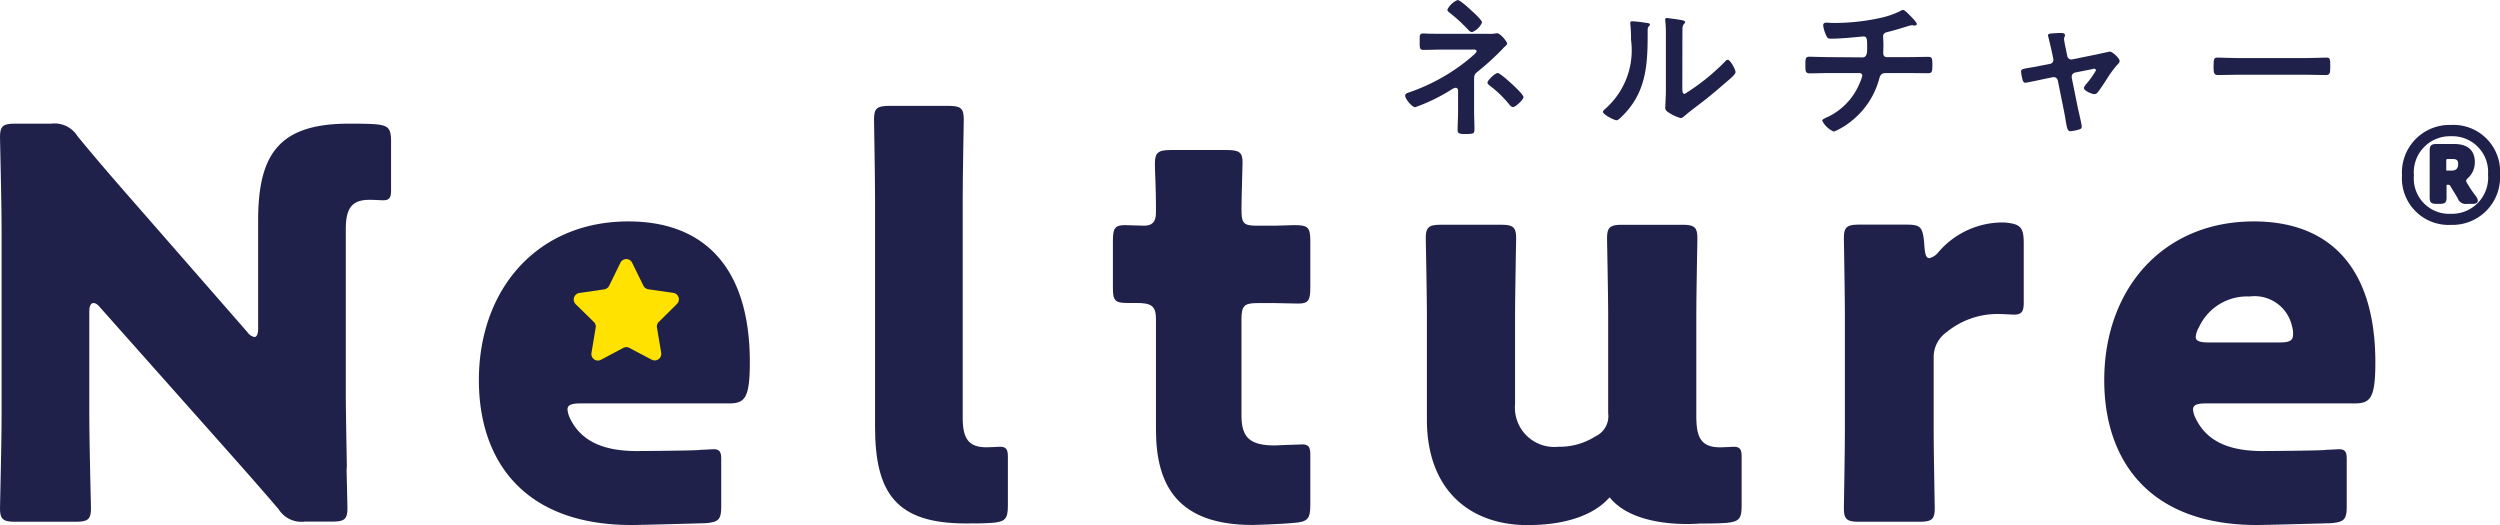<svg xmlns="http://www.w3.org/2000/svg" width="119.017" height="24.995" viewBox="0 0 119.017 24.995"><g transform="translate(0 0)"><g transform="translate(0 0)"><g transform="translate(0 5.038)"><g transform="translate(0 0)"><path d="M536.452,293.151c-.41.027-.818.027-1.227.027-3.3,0-4.327-1.418-4.327-4.606v-10.9c0-1.054-.049-3.548-.049-3.73,0-.538.153-.644.744-.644h2.787c.591,0,.742.106.742.644,0,.182-.051,2.676-.051,3.73v10.466c0,.974.256,1.414,1.129,1.414.23,0,.564-.026.641-.026.278,0,.381.1.381.462v2.343C537.221,292.969,537.093,293.1,536.452,293.151Z" transform="translate(-489.24 -273.296)" fill="#1f214b"/><path d="M653.9,292.664a1.452,1.452,0,0,0-.614,1.156v3.495c0,1.057.051,3.551.051,3.734,0,.538-.155.64-.745.64h-2.839c-.588,0-.741-.1-.741-.64,0-.182.047-2.676.047-3.734v-5.4c0-1.054-.047-3.548-.047-3.73,0-.538.153-.641.741-.641h2.227c.664,0,.766.1.846.773l.023.307c.028.333.079.515.232.515a.763.763,0,0,0,.409-.258,4.024,4.024,0,0,1,3.154-1.44c.776.065.93.22.93,1v2.831c0,.432-.125.557-.463.557-.094,0-.494-.03-.775-.03A3.814,3.814,0,0,0,653.9,292.664Z" transform="translate(-561.23 -281.888)" fill="#1f214b"/><path d="M489.829,287.32c-4.354,0-7.117,3.241-7.117,7.558,0,3.734,2.046,6.895,7.272,6.895.47,0,3.522-.087,3.522-.087.623-.053.743-.174.743-.8v-2.27c0-.349-.1-.451-.372-.451-.077,0-.4.027-.621.027l0,.007c-.289.034-2.727.053-3.024.053-1.636,0-2.664-.493-3.176-1.547a1.188,1.188,0,0,1-.125-.436c0-.2.176-.284.585-.284h7.068c.77,0,1.027-.2,1.027-1.953C495.615,289.454,493.386,287.32,489.829,287.32Z" transform="translate(-459.914 -281.817)" fill="#1f214b"/><path d="M687.841,287.32c-4.35,0-7.12,3.241-7.12,7.558,0,3.734,2.053,6.895,7.273,6.895.472,0,3.524-.087,3.524-.087.623-.053.747-.174.747-.8v-2.27c0-.349-.1-.451-.373-.451-.074,0-.4.027-.623.027v.007c-.284.034-2.718.053-3.014.053-1.642,0-2.664-.493-3.178-1.547a1.1,1.1,0,0,1-.128-.436c0-.2.179-.284.59-.284h7.068c.766,0,1.021-.2,1.021-1.953C693.628,289.454,691.4,287.32,687.841,287.32Zm1.227,5.762h-3.4c-.413,0-.592-.08-.592-.258a1.071,1.071,0,0,1,.153-.463,2.517,2.517,0,0,1,2.408-1.467,1.824,1.824,0,0,1,2.023,1.414,1.233,1.233,0,0,1,.051.387C689.712,293,689.535,293.082,689.068,293.082Z" transform="translate(-580.545 -281.817)" fill="#1f214b"/><path d="M568.559,296.413c-.578.064-1.948.1-1.948.1-3.5,0-4.607-1.8-4.607-4.529v-5.269c0-.641-.232-.77-.921-.77h-.438c-.614,0-.691-.129-.691-.751v-2.206c0-.568.077-.75.566-.75.228,0,.585.027.921.027.358,0,.562-.155.562-.615v-.413c0-.721-.051-1.592-.051-1.926,0-.542.175-.648.769-.648h2.659c.57,0,.746.106.746.569,0,.334-.051,1.645-.051,2.263,0,.668.1.77.746.77h.84c.285,0,.717-.027.926-.027.661,0,.765.105.765.773V285.2c0,.591-.077.773-.559.773-.336,0-.8-.023-1.132-.023h-.818c-.641,0-.768.129-.768.77v4.6c0,1.054.434,1.407,1.586,1.407l.634-.027c.242,0,.586-.023.663-.023.29,0,.394.1.394.478v2.411c0,.664-.132.8-.792.849" transform="translate(-506.972 -276.559)" fill="#1f214b"/><path d="M610.951,296.9c0,.974.257,1.414,1.131,1.414.23,0,.564-.026.64-.026.281,0,.383.1.383.462v2.343c0,.64-.128.769-.769.822-.41.027-.82.027-1.229.027,0,0-3.042.3-4.28-1.24-.074,0-.878,1.315-3.917,1.315-2.717,0-4.788-1.649-4.788-5.015v-4.912c0-1.054-.053-3.548-.053-3.73,0-.538.155-.641.742-.641h2.815c.59,0,.744.1.744.641,0,.182-.051,2.676-.051,3.73v4.165a1.875,1.875,0,0,0,2.074,2.032,3.149,3.149,0,0,0,1.742-.489,1.061,1.061,0,0,0,.617-1.107v-4.6c0-1.054-.053-3.548-.053-3.73,0-.538.155-.641.744-.641h2.816c.586,0,.74.1.74.641,0,.182-.051,2.676-.051,3.73v4.92" transform="translate(-530.192 -282.057)" fill="#1f214b"/><path d="M442.219,275.486c-.411-.026-.821-.026-1.23-.026-3.3,0-4.327,1.414-4.327,4.605v5.166c0,.262-.08.387-.176.387a.537.537,0,0,1-.334-.231l-5.324-6.095c-.923-1.054-1.818-2.081-2.769-3.241a1.283,1.283,0,0,0-1.251-.591h-1.693c-.587,0-.741.1-.741.644,0,.178.075,3.134.075,4.5v8.668c0,1.357-.075,4.318-.075,4.5,0,.538.155.64.741.64h2.842c.591,0,.746-.1.746-.64,0-.182-.079-3.143-.079-4.5v-4.863c0-.281.079-.409.2-.409.08,0,.184.049.306.2l5.688,6.4c1.05,1.182,1.895,2.134,2.818,3.214a1.282,1.282,0,0,0,1.251.591h1.284c.587,0,.742-.1.742-.64,0-.091-.019-.883-.04-1.823a1.629,1.629,0,0,0,.011-.2c0-.16-.04-2.1-.049-3.283V280.6h0v-.1c0-.977.256-1.414,1.128-1.414.232,0,.56.022.64.022.285,0,.387-.1.387-.462v-2.339C442.989,275.668,442.859,275.54,442.219,275.486Z" transform="translate(-424.373 -274.611)" fill="#1f214b"/></g><g transform="translate(114.351 0.91)"><path d="M722.2,279.9l-.041-.068a.361.361,0,0,1-.07-.151c0-.038.028-.068.107-.148a1,1,0,0,0,.307-.747c0-.553-.345-.856-.979-.856h-.845c-.249,0-.325.075-.325.322v1.721c0,.1,0,.254,0,.372,0,.072,0,.133,0,.151,0,.239.108.284.317.284h.173c.21,0,.314-.045.314-.284,0-.019,0-.079,0-.151,0-.118,0-.273,0-.372v-.1a.126.126,0,0,1,.034,0h.034c.07,0,.073,0,.117.064l.095.159c.032.057.062.106.1.162.047.084.1.167.158.269a.39.39,0,0,0,.431.254h.289c.19,0,.23-.087.23-.155a.351.351,0,0,0-.062-.17C722.4,280.215,722.294,280.056,722.2,279.9Zm-.488-1.02c0,.216-.1.318-.328.318h-.165a.16.16,0,0,1-.067-.007s-.008-.015-.008-.072v-.368c0-.106,0-.106.119-.106h.2C721.641,278.649,721.711,278.71,721.711,278.884Z" transform="translate(-719.036 -277.023)" fill="#1f214b"/><path d="M719.326,275.614a2.267,2.267,0,0,0-2.332,2.4,2.221,2.221,0,0,0,2.332,2.358,2.268,2.268,0,0,0,2.335-2.4A2.221,2.221,0,0,0,719.326,275.614Zm0,4.23a1.683,1.683,0,0,1-1.765-1.827,1.72,1.72,0,0,1,1.765-1.865,1.7,1.7,0,0,1,1.764,1.823A1.724,1.724,0,0,1,719.326,279.845Z" transform="translate(-716.994 -275.614)" fill="#1f214b"/></g></g><g transform="translate(27.314 12.336)"><path d="M496.489,292.07l-.533,1.088a.326.326,0,0,1-.232.174l-1.192.174a.314.314,0,0,0-.172.531l.864.846a.3.3,0,0,1,.089.276l-.2,1.2a.31.31,0,0,0,.451.326l1.063-.565a.3.3,0,0,1,.289,0l1.066.561a.312.312,0,0,0,.45-.33l-.2-1.194a.3.3,0,0,1,.09-.277l.857-.849a.311.311,0,0,0-.168-.531l-1.193-.171a.324.324,0,0,1-.234-.174l-.534-1.088A.31.31,0,0,0,496.489,292.07Z" transform="translate(-494.269 -291.893)" fill="#ffe200"/></g><g transform="translate(66.894)"><path d="M644.388,270.946a1.852,1.852,0,0,0,.416-.022c.012,0,.034-.006.05-.006.16,0,.481.4.481.488,0,.065-.09.129-.133.173a.266.266,0,0,0-.065.068,12.744,12.744,0,0,1-1.213,1.107c-.151.117-.16.2-.16.39v1.471c0,.279.016.553.016.832,0,.247.006.269-.465.269-.289,0-.336-.049-.336-.189,0-.3.022-.6.022-.9v-.989a.119.119,0,0,0-.114-.124.39.39,0,0,0-.154.056,8.653,8.653,0,0,1-1.773.87c-.157,0-.477-.4-.477-.549,0-.093.1-.13.173-.152a9.167,9.167,0,0,0,2.927-1.647c.074-.068.3-.241.3-.315,0-.1-.138-.081-.234-.081h-1.358c-.311,0-.624.016-.935.016-.2,0-.182-.124-.182-.417,0-.26-.016-.366.166-.366.1,0,.188.01.284.01.219.006.443.006.667.006Zm-.72-1.079c.1.087.474.43.474.538a.856.856,0,0,1-.474.461.26.26,0,0,1-.172-.1,7.723,7.723,0,0,0-.859-.794c-.055-.044-.145-.1-.145-.176a.942.942,0,0,1,.486-.458C643.1,269.336,643.56,269.765,643.668,269.867Zm1.948,3.515c.092.089.5.467.5.578s-.372.473-.5.473c-.086,0-.151-.1-.2-.151a5.3,5.3,0,0,0-.935-.891c-.032-.031-.081-.074-.081-.117,0-.118.37-.461.486-.461S645.505,273.28,645.616,273.383Z" transform="translate(-640.481 -269.336)" fill="#1f214b"/><path d="M657.314,270.907c.089.013.181.013.181.087,0,.038-.043.07-.071.1-.043.047-.037.17-.037.235v.161c0,1.509-.1,2.8-1.256,3.9-.058.052-.145.154-.225.154-.111,0-.646-.271-.646-.4,0-.049.058-.1.092-.13a3.711,3.711,0,0,0,1.243-3.3,6.88,6.88,0,0,0-.031-.721c0-.025-.006-.062-.006-.081,0-.068.043-.08.1-.08A6.431,6.431,0,0,1,657.314,270.907Zm1.723,3.048c0,.223.006.334.113.334a10.337,10.337,0,0,0,1.906-1.524c.034-.036.085-.1.144-.1.123,0,.37.466.37.584s-.283.344-.379.424c-.434.378-.871.751-1.326,1.095-.2.154-.511.386-.684.538-.064.052-.138.133-.224.133a1.855,1.855,0,0,1-.5-.22c-.1-.059-.234-.129-.234-.262,0-.052.031-.525.031-.875v-2.553a5.97,5.97,0,0,0-.031-.742v-.037a.067.067,0,0,1,.074-.074c.044,0,.225.031.283.037.379.05.588.074.588.155,0,.05-.027.062-.058.1a.3.3,0,0,0-.064.191c-.006.167-.006.532-.006.715Z" transform="translate(-645.841 -269.819)" fill="#1f214b"/><path d="M673.1,272.334c.226,0,.219-.269.219-.479,0-.375,0-.518-.175-.518-.037,0-1.01.107-1.524.107-.17,0-.2-.028-.255-.166a1.524,1.524,0,0,1-.139-.464c0-.1.059-.134.145-.134.068,0,.228.015.341.015a10.3,10.3,0,0,0,2.217-.235,4.146,4.146,0,0,0,.973-.334.27.27,0,0,1,.123-.052c.08,0,.24.176.3.232.074.074.358.352.358.438,0,.049-.052.074-.1.074-.016,0-.052-.006-.074-.006a.153.153,0,0,0-.065-.009c-.079,0-.572.169-.7.2-.154.044-.314.091-.465.124-.11.028-.2.081-.2.2s.015.269.015.4-.009.269-.009.4c0,.108.043.194.166.194h1.032c.335,0,.676-.012.953-.012.182,0,.188.093.188.414,0,.278-.021.365-.2.365-.314,0-.625-.007-.938-.007H674.2c-.233,0-.271.136-.32.322a3.834,3.834,0,0,1-1.293,1.948,3.355,3.355,0,0,1-.85.517,1.094,1.094,0,0,1-.555-.517c0-.068.1-.106.17-.14a3.068,3.068,0,0,0,1.61-1.648,1.742,1.742,0,0,0,.126-.358.125.125,0,0,0-.132-.124h-1.475c-.326,0-.669.013-.908.013-.194,0-.194-.13-.194-.365,0-.3-.01-.426.181-.426s.61.018.921.018Z" transform="translate(-651.324 -269.602)" fill="#1f214b"/><path d="M687.865,273.259a.2.2,0,0,0,.157-.248l-.071-.337c-.009-.037-.064-.293-.117-.5-.028-.139-.064-.254-.064-.272,0-.062.064-.078.117-.087.144-.012.347-.028.493-.028.08,0,.2.009.2.109a.266.266,0,0,1-.022.08.18.18,0,0,0-.027.081,5.066,5.066,0,0,0,.092.5l.064.327a.2.2,0,0,0,.234.161l1.177-.239c.074-.019.609-.133.618-.133.116,0,.465.312.465.452a.186.186,0,0,1-.081.138,5.143,5.143,0,0,0-.524.708c-.079.124-.369.569-.448.65a.188.188,0,0,1-.154.077c-.1,0-.492-.152-.492-.29,0-.056.058-.118.085-.161a4.557,4.557,0,0,0,.487-.677.082.082,0,0,0-.08-.081.271.271,0,0,0-.08.016l-.834.166a.2.2,0,0,0-.16.191v.049l.3,1.487c.036.161.176.73.176.847,0,.1-.058.115-.176.151a1.95,1.95,0,0,1-.363.068c-.13,0-.166-.139-.219-.483-.022-.117-.043-.272-.08-.445l-.3-1.487a.2.2,0,0,0-.195-.161c-.016,0-.047.006-.052.006l-.523.108c-.1.025-.733.155-.763.155-.081,0-.108-.044-.136-.108a2.378,2.378,0,0,1-.08-.423c0-.118.071-.13.5-.2.1-.015.219-.037.363-.068Z" transform="translate(-657.166 -270.217)" fill="#1f214b"/><path d="M705.325,273.641c.335,0,.806-.022.9-.022.2,0,.2.059.2.461,0,.232-.007.371-.2.371-.3,0-.609-.015-.907-.015h-3.34c-.3,0-.6.015-.909.015-.188,0-.2-.14-.2-.365,0-.408.016-.467.2-.467.1,0,.6.022.9.022Z" transform="translate(-662.383 -270.878)" fill="#1f214b"/></g></g></g></svg>
